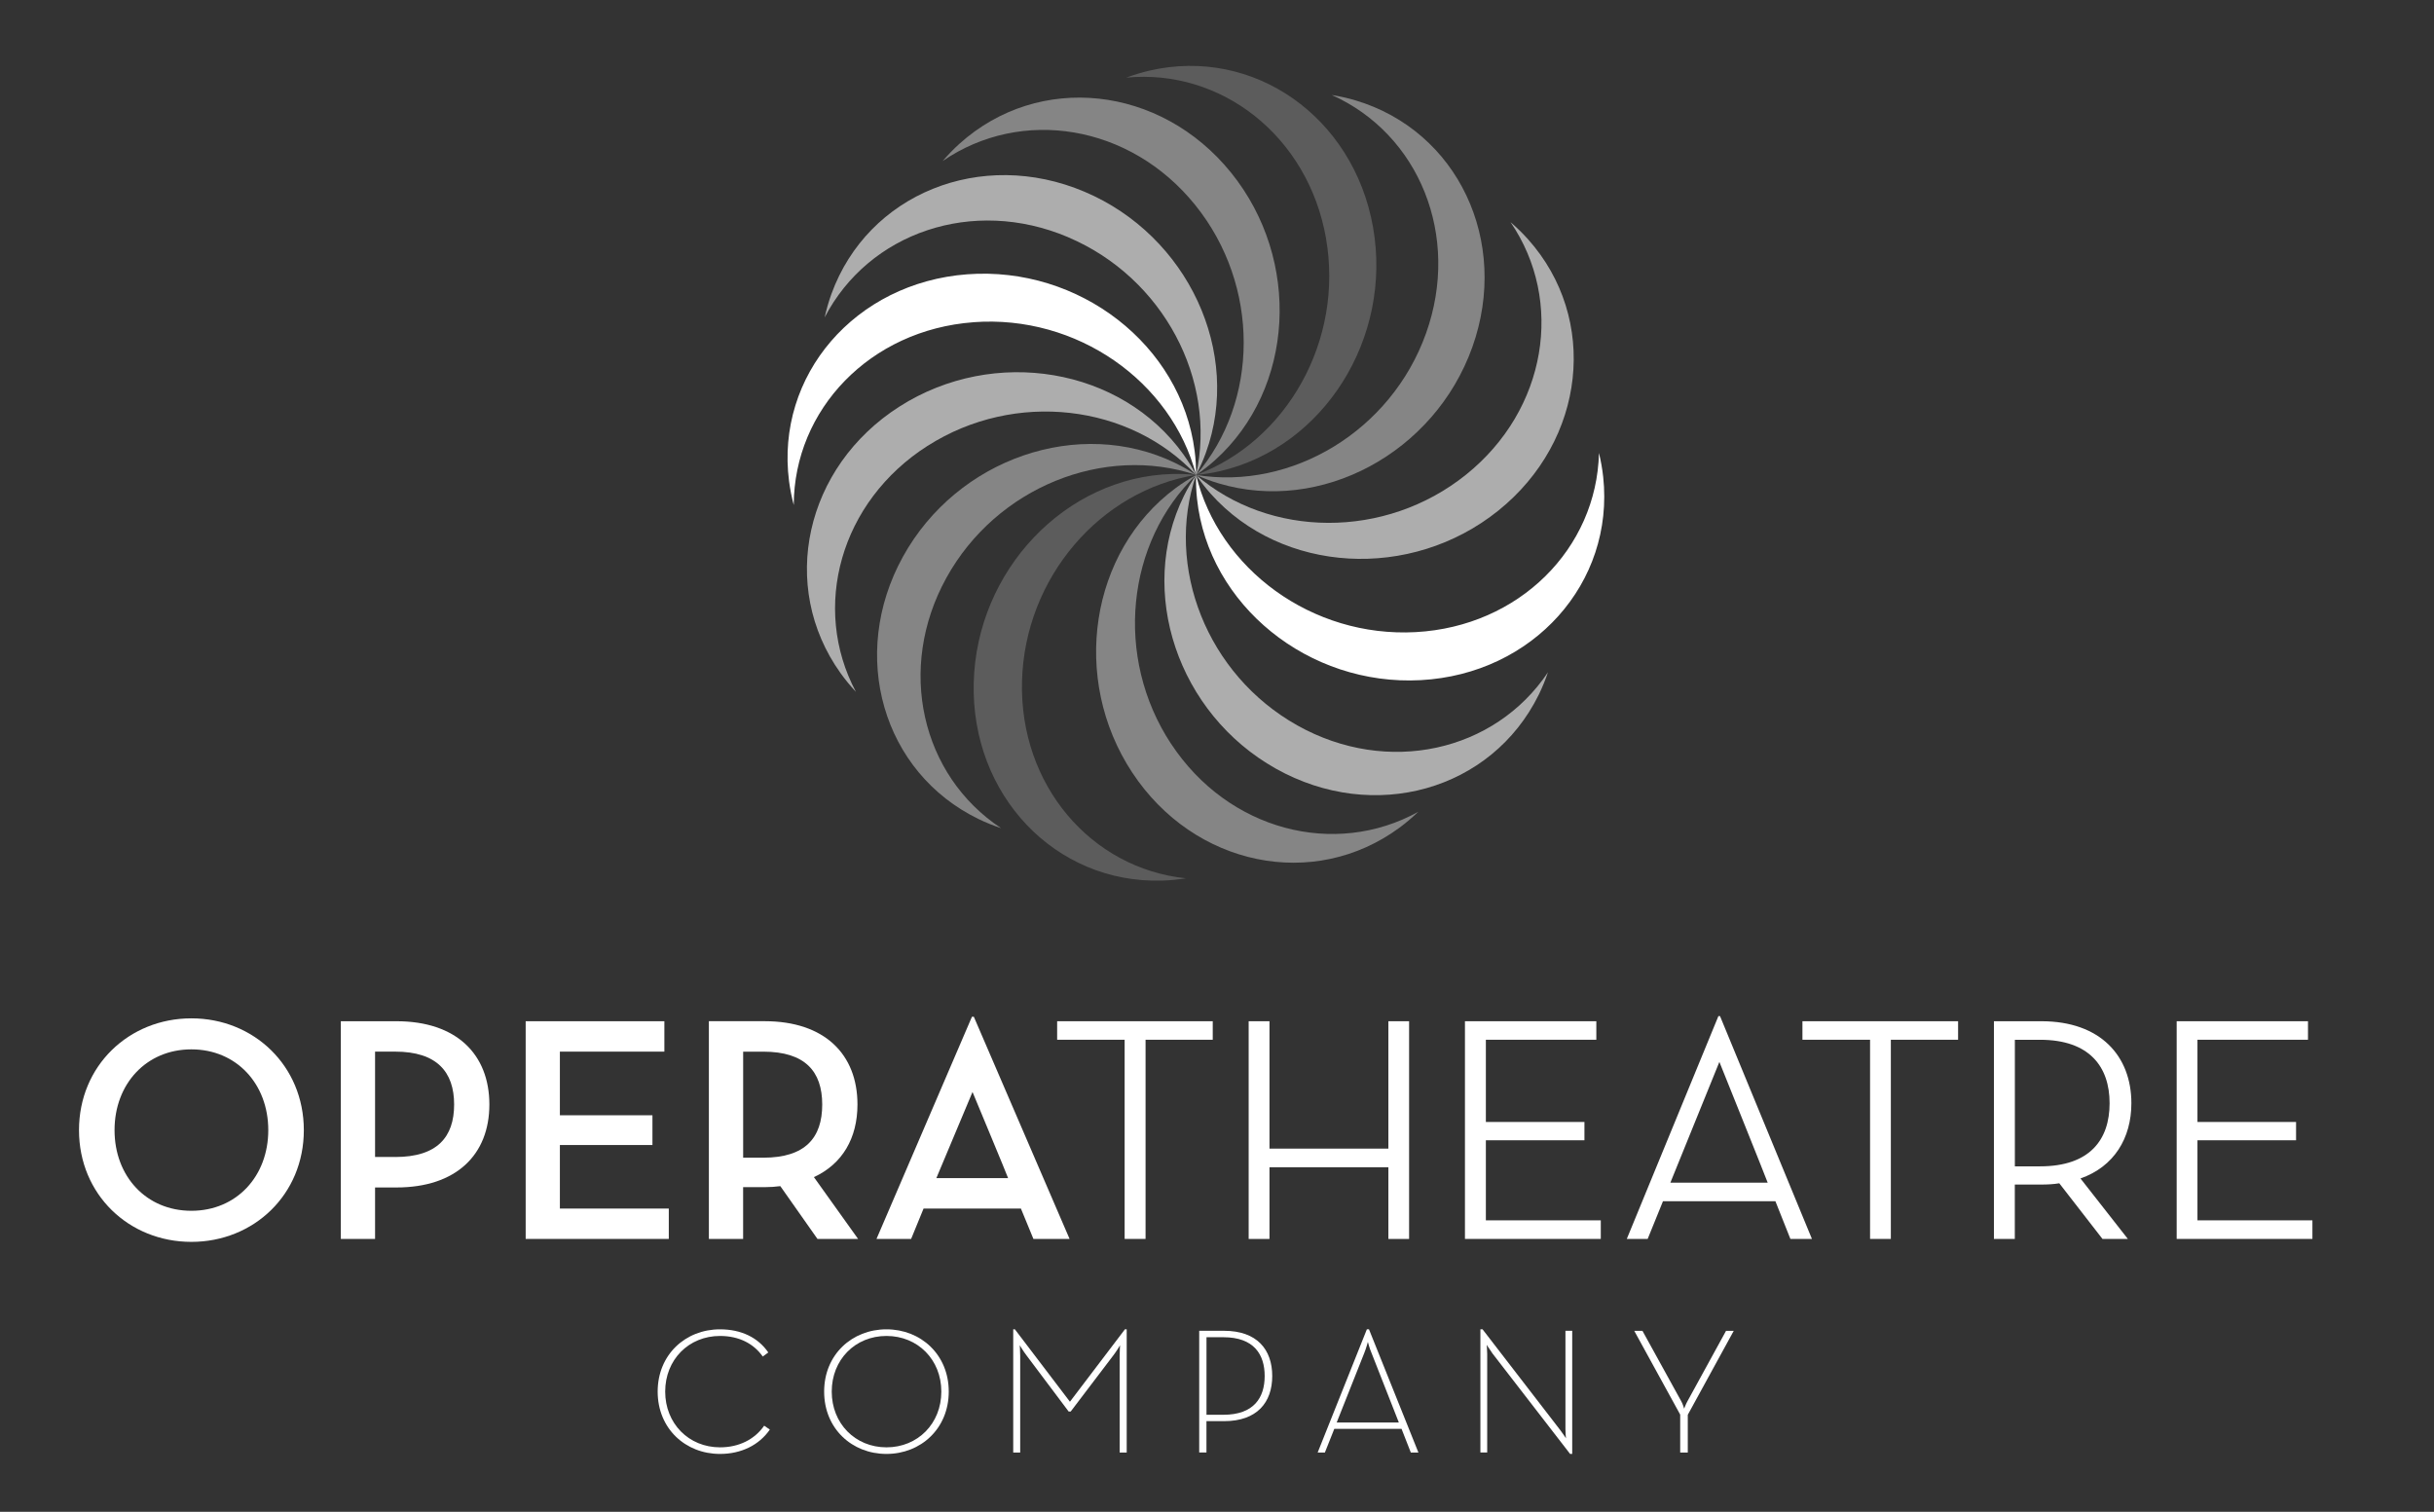 <?xml version="1.0" encoding="UTF-8"?><svg xmlns="http://www.w3.org/2000/svg" width="250mm" height="155.28mm" viewBox="0 0 708.66 440.16"><rect x="0" y="0" width="708.66" height="440.16" fill="#333333" stroke="none"/><defs><style>.cls-1,.cls-2,.cls-3,.cls-4,.cls-5{fill:#fff;}.cls-1,.cls-3,.cls-4,.cls-5{mix-blend-mode:multiply;}.cls-6{isolation:isolate;}.cls-3{opacity:.4;}.cls-4{opacity:.2;}.cls-5{opacity:.6;}</style></defs><g class="cls-6"><g id="Layer_1"><path class="cls-2" d="M23,329.04c0-18.75,14.56-32.55,32.72-32.55s32.74,13.8,32.74,32.55-14.56,32.53-32.74,32.53-32.72-13.79-32.72-32.53ZM78.11,329.04c0-13.43-9.24-23.52-22.39-23.52s-22.37,10.09-22.37,23.52,9.23,23.48,22.37,23.48,22.39-10.05,22.39-23.48Z"/><path class="cls-2" d="M109.2,360.72h-9.97v-63.39h16.2c17.44,0,27.05,9.6,27.05,24.25s-9.7,24.15-27.05,24.15h-6.23v14.99ZM115.08,336.86c12.2,0,17.14-5.78,17.14-15.28s-5.03-15.4-17.14-15.4h-5.88v30.67h5.88Z"/><path class="cls-2" d="M153.05,297.33h40.38v8.85h-30.42v18.53h26.95v8.66h-26.95v18.5h31.71v8.84h-41.67v-63.39Z"/><path class="cls-2" d="M249.84,360.72h-11.83l-10.82-15.38c-1.39.19-2.98.3-4.57.3h-6.26v15.07h-9.97v-63.39h16.23c17.43,0,27.03,9.6,27.03,24.25,0,9.79-4.38,17.32-12.68,21.15l12.86,17.99ZM222.24,337.06c12.2,0,17.15-5.77,17.15-15.47s-5.03-15.4-17.15-15.4h-5.87v30.87h5.87Z"/><path class="cls-2" d="M265.27,360.72h-10.08l27.79-64.69h.55l27.88,64.69h-10.53l-3.64-8.84h-28.35l-3.62,8.84ZM283.15,317.93l-10.53,25.08h20.89c.08,0-10.36-25.08-10.36-25.08Z"/><path class="cls-2" d="M327.44,302.72h-19.65v-5.39h45.3v5.39h-19.56v57.99h-6.09v-57.99Z"/><path class="cls-2" d="M404.23,297.33h6.03v63.39h-6.03v-20.88h-34.62v20.88h-6.06v-63.39h6.06v37.09h34.62v-37.09Z"/><path class="cls-2" d="M426.52,297.33h38.25v5.39h-32.16v23.94h28.7v5.33h-28.7v23.31h33.46v5.41h-39.55v-63.39Z"/><path class="cls-2" d="M479.72,360.72h-6.08l26.67-64.87h.48l26.76,64.87h-6.27l-4.37-10.99h-32.73l-4.46,10.99ZM500.6,309.17l-14.27,35.16h28.33c.08,0-14.06-35.16-14.06-35.16Z"/><path class="cls-2" d="M544.46,302.72h-19.68v-5.39h45.32v5.39h-19.58v57.99h-6.05v-57.99Z"/><path class="cls-2" d="M619.53,360.72h-7.39l-12.58-16.21c-1.68.28-3.36.37-5.21.37h-7.74v15.84h-6.08v-63.39h13.82c17.23,0,26.2,10.16,26.2,23.87,0,10.17-5.03,18.47-14.82,21.91l13.8,17.61ZM593.98,339.58c14.47,0,20.23-7.75,20.23-18.38s-5.88-18.47-20.23-18.47h-7.35v36.85h7.35Z"/><path class="cls-2" d="M633.74,297.33h38.23v5.39h-32.18v23.94h28.71v5.33h-28.71v23.31h33.47v5.41h-39.52v-63.39Z"/><path class="cls-2" d="M191.48,405.16c0-10.78,8.12-18.13,18.15-18.13,6.18,0,11.09,2.4,14.06,6.74l-1.61,1.18c-2.61-3.7-6.83-5.99-12.44-5.99-9.14,0-15.97,6.93-15.97,16.2s6.83,16.23,15.97,16.23c5.47,0,10.06-2.28,12.85-6.3l1.65,1.13c-3.15,4.55-8.36,7.09-14.51,7.09-10.03,0-18.15-7.34-18.15-18.15Z"/><path class="cls-2" d="M239.95,405.16c0-10.78,8.14-18.13,18.14-18.13s18.14,7.35,18.14,18.13-8.13,18.15-18.14,18.15-18.14-7.34-18.14-18.15ZM274.07,405.16c0-9.26-6.83-16.2-15.97-16.2s-15.94,6.93-15.94,16.2,6.82,16.23,15.94,16.23,15.97-6.93,15.97-16.23Z"/><path class="cls-2" d="M294.98,387.03h.5l16.03,21.08,16.01-21.08h.52v35.87h-2.05v-28.15c0-1.26.11-3.08.11-3.08,0,0-1,1.73-1.93,2.92l-12.44,16.38h-.59l-12.3-16.38c-.88-1.14-1.94-2.92-1.94-2.92,0,0,.13,1.82.13,3.08v28.15h-2.03v-35.87Z"/><path class="cls-2" d="M349.15,387.46h7.23c9.59,0,14.03,5.46,14.03,13.17s-4.44,13.14-14.03,13.14h-5.12v9.12h-2.11v-35.43ZM356.18,411.91c8.92,0,12.03-5.01,12.03-11.28s-3.11-11.3-12.03-11.3h-4.91v22.58h4.91Z"/><path class="cls-2" d="M397.94,387.03h.64l14.39,35.87h-2.21l-2.7-6.89h-19.58l-2.74,6.89h-2.1l14.32-35.87ZM407.27,414.15l-7.95-20.23c-.56-1.25-1.06-3.22-1.06-3.22,0,0-.53,1.97-1.05,3.22l-8.03,20.23h18.09Z"/><path class="cls-2" d="M434.44,393.91c-.64-.9-1.59-2.35-1.59-2.35,0,0,.15,1.61.15,2.66v28.67h-1.98v-35.87h.62l22.67,29.41c.68.88,1.62,2.33,1.62,2.33,0,0-.15-1.61-.15-2.64v-28.66h1.97v35.84h-.62l-22.71-29.39Z"/><path class="cls-2" d="M489.19,411.86l-13.38-24.39h2.39l11.32,20.54c.47.83.82,2.13.82,2.13,0,0,.47-1.3.94-2.13l11.26-20.54h2.24l-13.38,24.45v10.98h-2.21v-11.04Z"/><path class="cls-4" d="M386.06,69.36c5.23,29.75-11.4,59.1-37.82,68.93,2.31-.22,4.61-.57,6.94-1.11,30.28-6.99,50.25-38.77,44.59-70.98-5.66-32.21-34.8-52.64-65.08-45.65-2.33.54-4.58,1.24-6.77,2.05,27.68-2.66,52.93,17.04,58.15,46.77Z"/><path class="cls-3" d="M415.19,97.05c-10.16,28.44-39.11,45.74-66.94,41.23,2.12.95,4.29,1.78,6.58,2.46,29.78,8.89,62.84-8.87,73.84-39.67,10.99-30.8-4.24-62.96-34.02-71.85-2.29-.68-4.59-1.19-6.9-1.56,25.38,11.37,37.59,40.97,27.44,69.39Z"/><path class="cls-5" d="M426.86,138.18c-23.54,18.92-57.27,18.51-78.62.1,1.31,1.91,2.72,3.76,4.32,5.54,20.72,23.16,58.19,25.33,83.68,4.84,25.49-20.49,29.34-55.87,8.62-79.03-1.6-1.78-3.29-3.42-5.06-4.94,15.68,22.97,10.59,54.58-12.94,73.49Z"/><path class="cls-1" d="M412.17,184.04c-30.16,1.64-57.32-18.36-63.93-45.77-.06,2.32.02,4.65.28,7.02,3.33,30.9,32.5,54.51,65.16,52.73,32.65-1.78,56.42-28.28,53.09-59.17-.26-2.37-.68-4.7-1.23-6.97-.66,27.8-23.22,50.52-53.37,52.16Z"/><path class="cls-5" d="M377.69,211.18c-26.34-14.77-38.55-46.22-29.45-72.9-1.29,1.93-2.48,3.93-3.53,6.07-13.74,27.87-1.77,63.44,26.76,79.44,28.53,15.99,62.79,6.36,76.53-21.51,1.05-2.14,1.94-4.33,2.69-6.54-15.46,23.12-46.68,30.21-73.01,15.44Z"/><path class="cls-3" d="M340.96,216.57c-16.62-25.22-13.04-58.76,7.29-78.28-2.03,1.12-4,2.36-5.92,3.78-25,18.46-30.69,55.55-12.68,82.86,18,27.3,52.87,34.46,77.87,16.01,1.92-1.42,3.71-2.96,5.4-4.58-24.34,13.45-55.34,5.42-71.95-19.79Z"/><path class="cls-4" d="M297.56,198.37c.76-30.19,22.86-55.68,50.7-60.09-2.31-.24-4.63-.35-7.02-.28-31.06.87-56.92,28.07-57.74,60.77-.82,32.69,23.71,58.48,54.77,57.62,2.39-.07,4.73-.31,7.04-.67-27.66-2.87-48.52-27.16-47.75-57.34Z"/><path class="cls-3" d="M275.55,168.22c14.6-26.44,45.96-38.86,72.7-29.94-1.94-1.28-3.95-2.45-6.1-3.49-27.96-13.56-63.45-1.35-79.26,27.29-15.8,28.63-5.93,62.83,22.03,76.39,2.15,1.04,4.34,1.91,6.56,2.65-23.22-15.3-30.52-46.48-15.93-72.9Z"/><path class="cls-3" d="M347.97,59.67c18.97,23.5,18.63,57.23.27,78.62,1.91-1.31,3.76-2.73,5.53-4.33,23.11-20.77,25.21-58.24,4.66-83.69-20.55-25.44-55.94-29.22-79.05-8.45-1.77,1.6-3.41,3.3-4.93,5.07,22.94-15.73,54.56-10.71,73.52,12.78Z"/><path class="cls-5" d="M310.97,69.06c27.81,11.79,43.39,41.71,37.27,69.22,1.07-2.06,2.03-4.18,2.84-6.43,10.6-29.21-5.2-63.25-35.31-76.02-30.11-12.77-63.1.57-73.71,29.78-.81,2.25-1.45,4.52-1.96,6.8,12.83-24.68,43.08-35.15,70.87-23.36Z"/><path class="cls-1" d="M283.41,93.81c30.12-2.25,57.67,17.21,64.83,44.48,0-2.32-.11-4.65-.42-7.01-3.95-30.82-33.58-53.85-66.2-51.42-32.61,2.44-55.84,29.4-51.89,60.23.31,2.37.78,4.68,1.37,6.94.1-27.81,22.21-50.97,52.31-53.21Z"/><path class="cls-5" d="M270.09,129.8c25.47-16.24,58.95-12.14,78.16,8.49-1.09-2.05-2.3-4.04-3.69-5.98-18.07-25.28-55.07-31.54-82.65-13.96-27.57,17.58-35.27,52.33-17.2,77.61,1.39,1.94,2.9,3.76,4.49,5.47-13.07-24.55-4.57-55.41,20.89-71.64Z"/></g></g></svg>